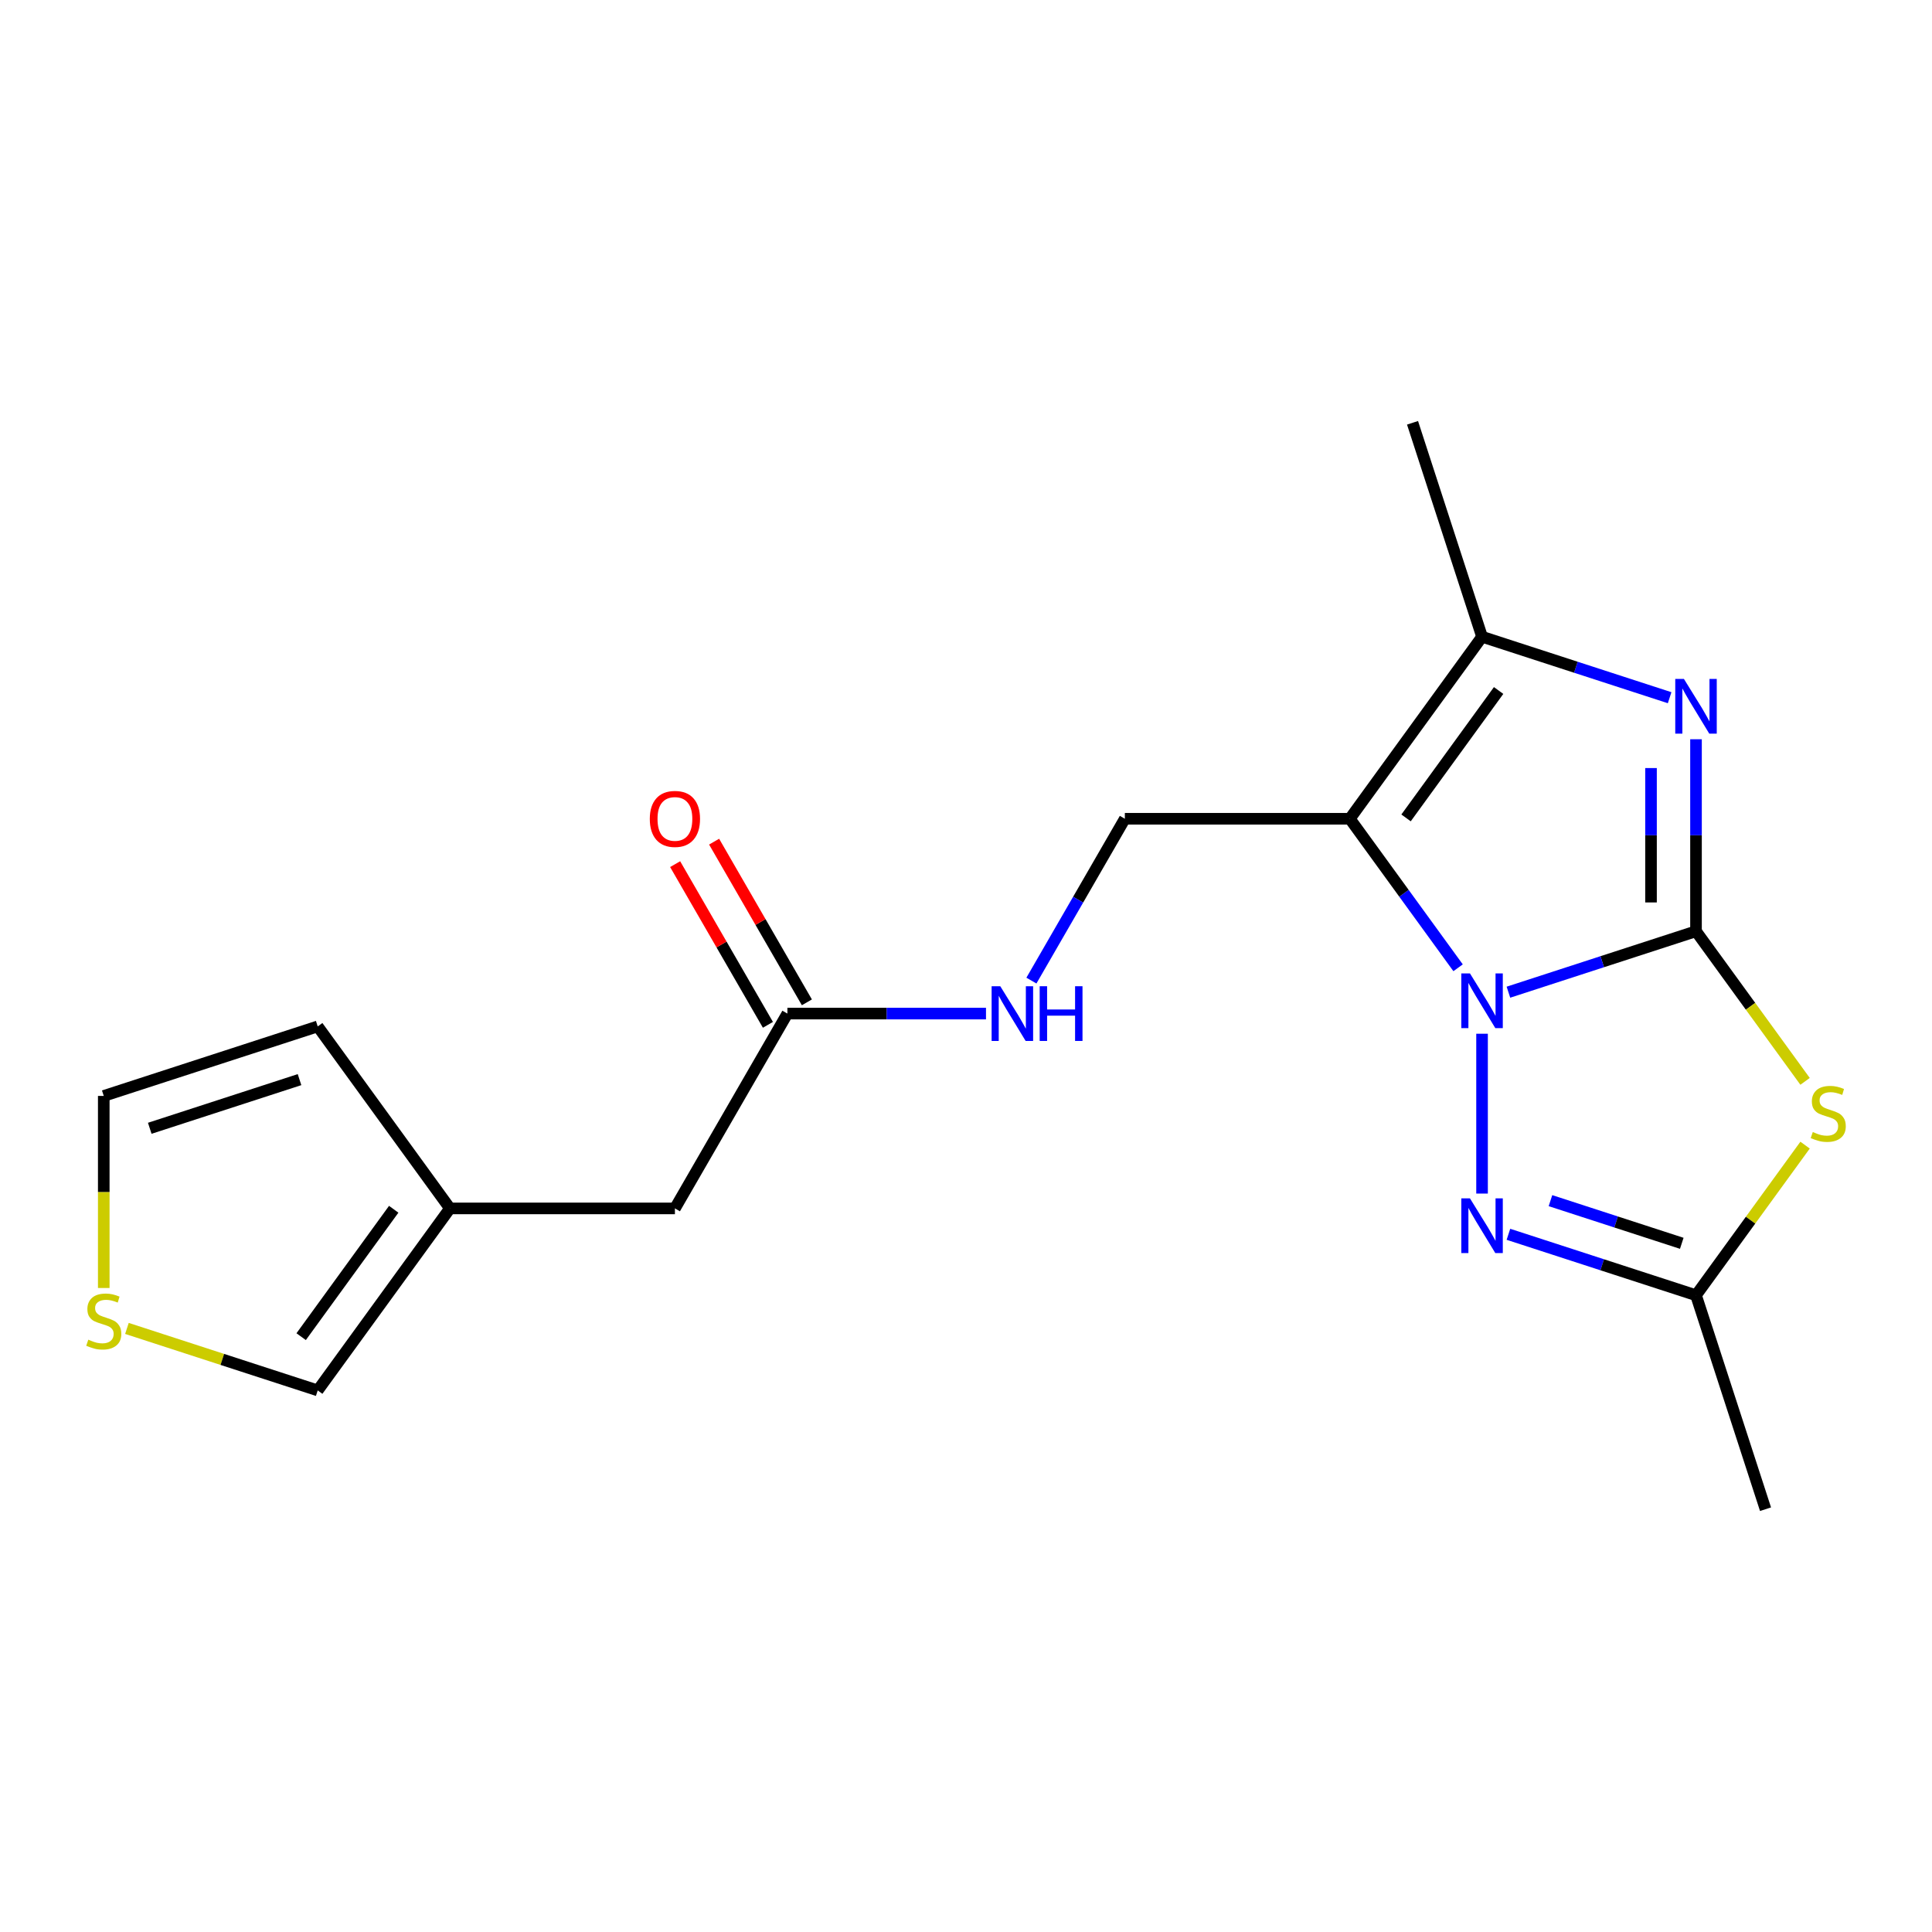 <?xml version='1.0' encoding='iso-8859-1'?>
<svg version='1.1' baseProfile='full'
              xmlns='http://www.w3.org/2000/svg'
                      xmlns:rdkit='http://www.rdkit.org/xml'
                      xmlns:xlink='http://www.w3.org/1999/xlink'
                  xml:space='preserve'
width='1000px' height='1000px' viewBox='0 0 1000 1000'>
<!-- END OF HEADER -->
<rect style='opacity:1.0;fill:#FFFFFF;stroke:none' width='1000' height='1000' x='0' y='0'> </rect>
<path class='bond-0' d='M 877.85,482.009 L 829.304,497.782' style='fill:none;fill-rule:evenodd;stroke:#000000;stroke-width:6px;stroke-linecap:butt;stroke-linejoin:miter;stroke-opacity:1' />
<path class='bond-0' d='M 829.304,497.782 L 780.758,513.556' style='fill:none;fill-rule:evenodd;stroke:#0000FF;stroke-width:6px;stroke-linecap:butt;stroke-linejoin:miter;stroke-opacity:1' />
<path class='bond-2' d='M 877.85,482.009 L 877.85,432.323' style='fill:none;fill-rule:evenodd;stroke:#000000;stroke-width:6px;stroke-linecap:butt;stroke-linejoin:miter;stroke-opacity:1' />
<path class='bond-2' d='M 877.85,432.323 L 877.85,382.637' style='fill:none;fill-rule:evenodd;stroke:#0000FF;stroke-width:6px;stroke-linecap:butt;stroke-linejoin:miter;stroke-opacity:1' />
<path class='bond-2' d='M 854.562,467.103 L 854.562,432.323' style='fill:none;fill-rule:evenodd;stroke:#000000;stroke-width:6px;stroke-linecap:butt;stroke-linejoin:miter;stroke-opacity:1' />
<path class='bond-2' d='M 854.562,432.323 L 854.562,397.543' style='fill:none;fill-rule:evenodd;stroke:#0000FF;stroke-width:6px;stroke-linecap:butt;stroke-linejoin:miter;stroke-opacity:1' />
<path class='bond-3' d='M 877.85,482.009 L 906.076,520.859' style='fill:none;fill-rule:evenodd;stroke:#000000;stroke-width:6px;stroke-linecap:butt;stroke-linejoin:miter;stroke-opacity:1' />
<path class='bond-3' d='M 906.076,520.859 L 934.303,559.708' style='fill:none;fill-rule:evenodd;stroke:#CCCC00;stroke-width:6px;stroke-linecap:butt;stroke-linejoin:miter;stroke-opacity:1' />
<path class='bond-1' d='M 754.704,500.92 L 726.684,462.354' style='fill:none;fill-rule:evenodd;stroke:#0000FF;stroke-width:6px;stroke-linecap:butt;stroke-linejoin:miter;stroke-opacity:1' />
<path class='bond-1' d='M 726.684,462.354 L 698.664,423.787' style='fill:none;fill-rule:evenodd;stroke:#000000;stroke-width:6px;stroke-linecap:butt;stroke-linejoin:miter;stroke-opacity:1' />
<path class='bond-4' d='M 767.107,535.062 L 767.107,617.79' style='fill:none;fill-rule:evenodd;stroke:#0000FF;stroke-width:6px;stroke-linecap:butt;stroke-linejoin:miter;stroke-opacity:1' />
<path class='bond-7' d='M 698.664,423.787 L 582.221,423.787' style='fill:none;fill-rule:evenodd;stroke:#000000;stroke-width:6px;stroke-linecap:butt;stroke-linejoin:miter;stroke-opacity:1' />
<path class='bond-20' d='M 698.664,423.787 L 767.107,329.583' style='fill:none;fill-rule:evenodd;stroke:#000000;stroke-width:6px;stroke-linecap:butt;stroke-linejoin:miter;stroke-opacity:1' />
<path class='bond-20' d='M 727.771,423.345 L 775.681,357.403' style='fill:none;fill-rule:evenodd;stroke:#000000;stroke-width:6px;stroke-linecap:butt;stroke-linejoin:miter;stroke-opacity:1' />
<path class='bond-5' d='M 864.199,361.131 L 815.653,345.357' style='fill:none;fill-rule:evenodd;stroke:#0000FF;stroke-width:6px;stroke-linecap:butt;stroke-linejoin:miter;stroke-opacity:1' />
<path class='bond-5' d='M 815.653,345.357 L 767.107,329.583' style='fill:none;fill-rule:evenodd;stroke:#000000;stroke-width:6px;stroke-linecap:butt;stroke-linejoin:miter;stroke-opacity:1' />
<path class='bond-6' d='M 934.303,592.717 L 906.076,631.567' style='fill:none;fill-rule:evenodd;stroke:#CCCC00;stroke-width:6px;stroke-linecap:butt;stroke-linejoin:miter;stroke-opacity:1' />
<path class='bond-6' d='M 906.076,631.567 L 877.85,670.417' style='fill:none;fill-rule:evenodd;stroke:#000000;stroke-width:6px;stroke-linecap:butt;stroke-linejoin:miter;stroke-opacity:1' />
<path class='bond-19' d='M 780.758,638.869 L 829.304,654.643' style='fill:none;fill-rule:evenodd;stroke:#0000FF;stroke-width:6px;stroke-linecap:butt;stroke-linejoin:miter;stroke-opacity:1' />
<path class='bond-19' d='M 829.304,654.643 L 877.85,670.417' style='fill:none;fill-rule:evenodd;stroke:#000000;stroke-width:6px;stroke-linecap:butt;stroke-linejoin:miter;stroke-opacity:1' />
<path class='bond-19' d='M 802.518,621.453 L 836.501,632.494' style='fill:none;fill-rule:evenodd;stroke:#0000FF;stroke-width:6px;stroke-linecap:butt;stroke-linejoin:miter;stroke-opacity:1' />
<path class='bond-19' d='M 836.501,632.494 L 870.483,643.536' style='fill:none;fill-rule:evenodd;stroke:#000000;stroke-width:6px;stroke-linecap:butt;stroke-linejoin:miter;stroke-opacity:1' />
<path class='bond-17' d='M 767.107,329.583 L 731.124,218.84' style='fill:none;fill-rule:evenodd;stroke:#000000;stroke-width:6px;stroke-linecap:butt;stroke-linejoin:miter;stroke-opacity:1' />
<path class='bond-18' d='M 877.85,670.417 L 913.833,781.16' style='fill:none;fill-rule:evenodd;stroke:#000000;stroke-width:6px;stroke-linecap:butt;stroke-linejoin:miter;stroke-opacity:1' />
<path class='bond-11' d='M 582.221,423.787 L 558.038,465.673' style='fill:none;fill-rule:evenodd;stroke:#000000;stroke-width:6px;stroke-linecap:butt;stroke-linejoin:miter;stroke-opacity:1' />
<path class='bond-11' d='M 558.038,465.673 L 533.856,507.559' style='fill:none;fill-rule:evenodd;stroke:#0000FF;stroke-width:6px;stroke-linecap:butt;stroke-linejoin:miter;stroke-opacity:1' />
<path class='bond-8' d='M 407.557,524.63 L 458.953,524.63' style='fill:none;fill-rule:evenodd;stroke:#000000;stroke-width:6px;stroke-linecap:butt;stroke-linejoin:miter;stroke-opacity:1' />
<path class='bond-8' d='M 458.953,524.63 L 510.349,524.63' style='fill:none;fill-rule:evenodd;stroke:#0000FF;stroke-width:6px;stroke-linecap:butt;stroke-linejoin:miter;stroke-opacity:1' />
<path class='bond-15' d='M 417.641,518.807 L 393.632,477.222' style='fill:none;fill-rule:evenodd;stroke:#000000;stroke-width:6px;stroke-linecap:butt;stroke-linejoin:miter;stroke-opacity:1' />
<path class='bond-15' d='M 393.632,477.222 L 369.622,435.636' style='fill:none;fill-rule:evenodd;stroke:#FF0000;stroke-width:6px;stroke-linecap:butt;stroke-linejoin:miter;stroke-opacity:1' />
<path class='bond-15' d='M 397.473,530.452 L 373.463,488.866' style='fill:none;fill-rule:evenodd;stroke:#000000;stroke-width:6px;stroke-linecap:butt;stroke-linejoin:miter;stroke-opacity:1' />
<path class='bond-15' d='M 373.463,488.866 L 349.454,447.281' style='fill:none;fill-rule:evenodd;stroke:#FF0000;stroke-width:6px;stroke-linecap:butt;stroke-linejoin:miter;stroke-opacity:1' />
<path class='bond-16' d='M 407.557,524.63 L 349.336,625.472' style='fill:none;fill-rule:evenodd;stroke:#000000;stroke-width:6px;stroke-linecap:butt;stroke-linejoin:miter;stroke-opacity:1' />
<path class='bond-9' d='M 65.698,687.589 L 115.074,703.633' style='fill:none;fill-rule:evenodd;stroke:#CCCC00;stroke-width:6px;stroke-linecap:butt;stroke-linejoin:miter;stroke-opacity:1' />
<path class='bond-9' d='M 115.074,703.633 L 164.45,719.676' style='fill:none;fill-rule:evenodd;stroke:#000000;stroke-width:6px;stroke-linecap:butt;stroke-linejoin:miter;stroke-opacity:1' />
<path class='bond-21' d='M 53.706,666.662 L 53.706,616.956' style='fill:none;fill-rule:evenodd;stroke:#CCCC00;stroke-width:6px;stroke-linecap:butt;stroke-linejoin:miter;stroke-opacity:1' />
<path class='bond-21' d='M 53.706,616.956 L 53.706,567.251' style='fill:none;fill-rule:evenodd;stroke:#000000;stroke-width:6px;stroke-linecap:butt;stroke-linejoin:miter;stroke-opacity:1' />
<path class='bond-10' d='M 232.893,625.472 L 349.336,625.472' style='fill:none;fill-rule:evenodd;stroke:#000000;stroke-width:6px;stroke-linecap:butt;stroke-linejoin:miter;stroke-opacity:1' />
<path class='bond-12' d='M 232.893,625.472 L 164.45,719.676' style='fill:none;fill-rule:evenodd;stroke:#000000;stroke-width:6px;stroke-linecap:butt;stroke-linejoin:miter;stroke-opacity:1' />
<path class='bond-12' d='M 203.786,625.914 L 155.876,691.857' style='fill:none;fill-rule:evenodd;stroke:#000000;stroke-width:6px;stroke-linecap:butt;stroke-linejoin:miter;stroke-opacity:1' />
<path class='bond-14' d='M 232.893,625.472 L 164.45,531.268' style='fill:none;fill-rule:evenodd;stroke:#000000;stroke-width:6px;stroke-linecap:butt;stroke-linejoin:miter;stroke-opacity:1' />
<path class='bond-13' d='M 53.706,567.251 L 164.45,531.268' style='fill:none;fill-rule:evenodd;stroke:#000000;stroke-width:6px;stroke-linecap:butt;stroke-linejoin:miter;stroke-opacity:1' />
<path class='bond-13' d='M 77.514,584.002 L 155.035,558.814' style='fill:none;fill-rule:evenodd;stroke:#000000;stroke-width:6px;stroke-linecap:butt;stroke-linejoin:miter;stroke-opacity:1' />
<path  class='atom-1' d='M 760.847 503.831
L 770.127 518.831
Q 771.047 520.311, 772.527 522.991
Q 774.007 525.671, 774.087 525.831
L 774.087 503.831
L 777.847 503.831
L 777.847 532.151
L 773.967 532.151
L 764.007 515.751
Q 762.847 513.831, 761.607 511.631
Q 760.407 509.431, 760.047 508.751
L 760.047 532.151
L 756.367 532.151
L 756.367 503.831
L 760.847 503.831
' fill='#0000FF'/>
<path  class='atom-3' d='M 871.59 351.406
L 880.87 366.406
Q 881.79 367.886, 883.27 370.566
Q 884.75 373.246, 884.83 373.406
L 884.83 351.406
L 888.59 351.406
L 888.59 379.726
L 884.71 379.726
L 874.75 363.326
Q 873.59 361.406, 872.35 359.206
Q 871.15 357.006, 870.79 356.326
L 870.79 379.726
L 867.11 379.726
L 867.11 351.406
L 871.59 351.406
' fill='#0000FF'/>
<path  class='atom-4' d='M 938.294 585.933
Q 938.614 586.053, 939.934 586.613
Q 941.254 587.173, 942.694 587.533
Q 944.174 587.853, 945.614 587.853
Q 948.294 587.853, 949.854 586.573
Q 951.414 585.253, 951.414 582.973
Q 951.414 581.413, 950.614 580.453
Q 949.854 579.493, 948.654 578.973
Q 947.454 578.453, 945.454 577.853
Q 942.934 577.093, 941.414 576.373
Q 939.934 575.653, 938.854 574.133
Q 937.814 572.613, 937.814 570.053
Q 937.814 566.493, 940.214 564.293
Q 942.654 562.093, 947.454 562.093
Q 950.734 562.093, 954.454 563.653
L 953.534 566.733
Q 950.134 565.333, 947.574 565.333
Q 944.814 565.333, 943.294 566.493
Q 941.774 567.613, 941.814 569.573
Q 941.814 571.093, 942.574 572.013
Q 943.374 572.933, 944.494 573.453
Q 945.654 573.973, 947.574 574.573
Q 950.134 575.373, 951.654 576.173
Q 953.174 576.973, 954.254 578.613
Q 955.374 580.213, 955.374 582.973
Q 955.374 586.893, 952.734 589.013
Q 950.134 591.093, 945.774 591.093
Q 943.254 591.093, 941.334 590.533
Q 939.454 590.013, 937.214 589.093
L 938.294 585.933
' fill='#CCCC00'/>
<path  class='atom-5' d='M 760.847 620.274
L 770.127 635.274
Q 771.047 636.754, 772.527 639.434
Q 774.007 642.114, 774.087 642.274
L 774.087 620.274
L 777.847 620.274
L 777.847 648.594
L 773.967 648.594
L 764.007 632.194
Q 762.847 630.274, 761.607 628.074
Q 760.407 625.874, 760.047 625.194
L 760.047 648.594
L 756.367 648.594
L 756.367 620.274
L 760.847 620.274
' fill='#0000FF'/>
<path  class='atom-10' d='M 45.706 693.413
Q 46.026 693.533, 47.346 694.093
Q 48.666 694.653, 50.106 695.013
Q 51.586 695.333, 53.026 695.333
Q 55.706 695.333, 57.266 694.053
Q 58.826 692.733, 58.826 690.453
Q 58.826 688.893, 58.026 687.933
Q 57.266 686.973, 56.066 686.453
Q 54.866 685.933, 52.866 685.333
Q 50.346 684.573, 48.826 683.853
Q 47.346 683.133, 46.266 681.613
Q 45.226 680.093, 45.226 677.533
Q 45.226 673.973, 47.626 671.773
Q 50.066 669.573, 54.866 669.573
Q 58.146 669.573, 61.866 671.133
L 60.946 674.213
Q 57.546 672.813, 54.986 672.813
Q 52.226 672.813, 50.706 673.973
Q 49.186 675.093, 49.226 677.053
Q 49.226 678.573, 49.986 679.493
Q 50.786 680.413, 51.906 680.933
Q 53.066 681.453, 54.986 682.053
Q 57.546 682.853, 59.066 683.653
Q 60.586 684.453, 61.666 686.093
Q 62.786 687.693, 62.786 690.453
Q 62.786 694.373, 60.146 696.493
Q 57.546 698.573, 53.186 698.573
Q 50.666 698.573, 48.746 698.013
Q 46.866 697.493, 44.626 696.573
L 45.706 693.413
' fill='#CCCC00'/>
<path  class='atom-12' d='M 517.74 510.47
L 527.02 525.47
Q 527.94 526.95, 529.42 529.63
Q 530.9 532.31, 530.98 532.47
L 530.98 510.47
L 534.74 510.47
L 534.74 538.79
L 530.86 538.79
L 520.9 522.39
Q 519.74 520.47, 518.5 518.27
Q 517.3 516.07, 516.94 515.39
L 516.94 538.79
L 513.26 538.79
L 513.26 510.47
L 517.74 510.47
' fill='#0000FF'/>
<path  class='atom-12' d='M 538.14 510.47
L 541.98 510.47
L 541.98 522.51
L 556.46 522.51
L 556.46 510.47
L 560.3 510.47
L 560.3 538.79
L 556.46 538.79
L 556.46 525.71
L 541.98 525.71
L 541.98 538.79
L 538.14 538.79
L 538.14 510.47
' fill='#0000FF'/>
<path  class='atom-16' d='M 336.336 423.867
Q 336.336 417.067, 339.696 413.267
Q 343.056 409.467, 349.336 409.467
Q 355.616 409.467, 358.976 413.267
Q 362.336 417.067, 362.336 423.867
Q 362.336 430.747, 358.936 434.667
Q 355.536 438.547, 349.336 438.547
Q 343.096 438.547, 339.696 434.667
Q 336.336 430.787, 336.336 423.867
M 349.336 435.347
Q 353.656 435.347, 355.976 432.467
Q 358.336 429.547, 358.336 423.867
Q 358.336 418.307, 355.976 415.507
Q 353.656 412.667, 349.336 412.667
Q 345.016 412.667, 342.656 415.467
Q 340.336 418.267, 340.336 423.867
Q 340.336 429.587, 342.656 432.467
Q 345.016 435.347, 349.336 435.347
' fill='#FF0000'/>
</svg>
